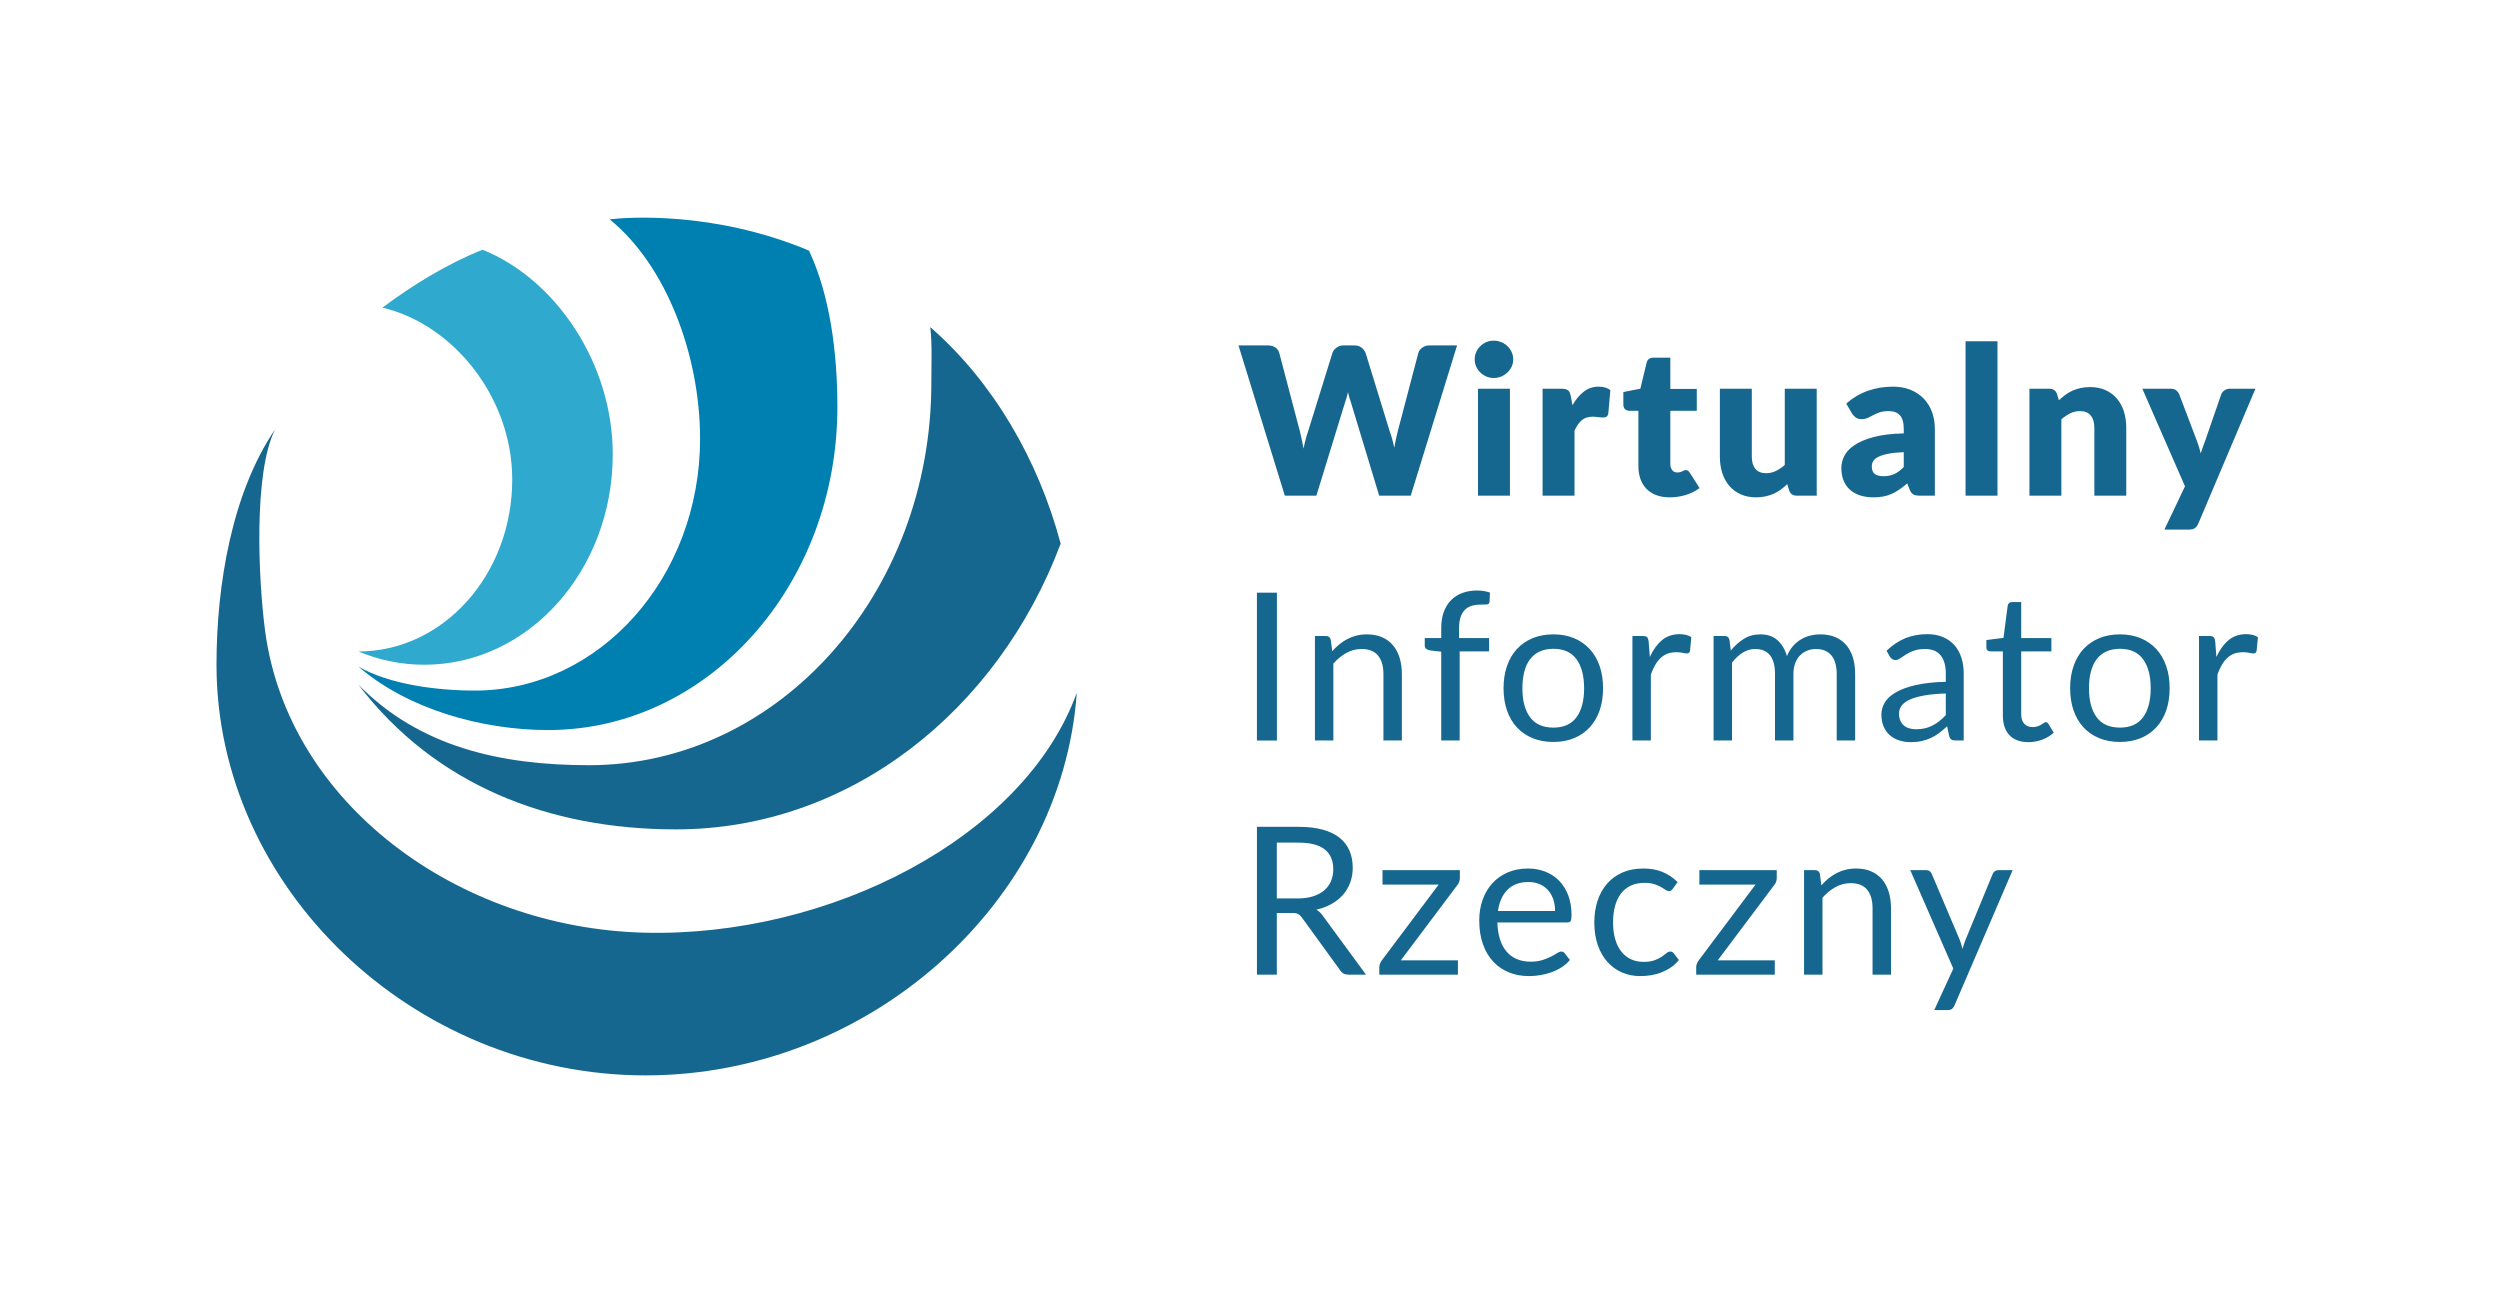 <?xml version="1.0" encoding="UTF-8" standalone="no"?>
<!DOCTYPE svg PUBLIC "-//W3C//DTD SVG 1.1//EN" "http://www.w3.org/Graphics/SVG/1.1/DTD/svg11.dtd">
<svg width="100%" height="100%" viewBox="0 0 992 512" version="1.1" xmlns="http://www.w3.org/2000/svg" xmlns:xlink="http://www.w3.org/1999/xlink" xml:space="preserve" xmlns:serif="http://www.serif.com/" style="fill-rule:evenodd;clip-rule:evenodd;stroke-linejoin:round;stroke-miterlimit:2;">
    <g transform="matrix(1,0,0,1,-1920,-2)">
        <g transform="matrix(0.861,0,0,1.736,1368.89,-1178.2)">
            <rect id="logo" x="640" y="680" width="1152" height="295" style="fill:none;"/>
            <g id="logo1" serif:id="logo">
                <g id="logo-wir--color" transform="matrix(1.247,0,0,0.461,711.466,689.315)">
                    <g>
                        <g transform="matrix(5.394,0,0,7.246,766.793,218.21)">
                            <path d="M0,-6.353C-0.127,-6.353 -0.244,-6.316 -0.353,-6.243C-0.461,-6.17 -0.536,-6.08 -0.579,-5.972L-1.666,-2.831C-1.722,-2.685 -1.776,-2.537 -1.829,-2.386C-1.88,-2.235 -1.932,-2.085 -1.984,-1.934C-2.054,-2.235 -2.146,-2.529 -2.259,-2.816L-3.459,-5.972C-3.501,-6.075 -3.568,-6.164 -3.66,-6.24C-3.752,-6.315 -3.882,-6.353 -4.052,-6.353L-5.986,-6.353L-3.063,0.325L-4.475,3.289L-2.838,3.289C-2.63,3.289 -2.48,3.255 -2.386,3.187C-2.292,3.118 -2.212,3.012 -2.146,2.866L1.764,-6.353L0,-6.353ZM-11.83,-5.985C-11.915,-6.23 -12.093,-6.353 -12.367,-6.353L-13.721,-6.353L-13.721,0.967L-11.533,0.967L-11.533,-4.256C-11.335,-4.43 -11.132,-4.568 -10.923,-4.669C-10.714,-4.771 -10.489,-4.821 -10.249,-4.821C-9.929,-4.821 -9.687,-4.721 -9.522,-4.521C-9.357,-4.321 -9.274,-4.042 -9.274,-3.684L-9.274,0.967L-7.087,0.967L-7.087,-3.684C-7.087,-4.084 -7.141,-4.455 -7.249,-4.796C-7.357,-5.137 -7.517,-5.431 -7.729,-5.679C-7.94,-5.926 -8.201,-6.119 -8.509,-6.258C-8.818,-6.396 -9.171,-6.465 -9.571,-6.465C-9.807,-6.465 -10.024,-6.443 -10.224,-6.399C-10.425,-6.354 -10.61,-6.292 -10.781,-6.215C-10.953,-6.137 -11.115,-6.042 -11.265,-5.929C-11.416,-5.816 -11.562,-5.693 -11.703,-5.562L-11.83,-5.985ZM-18.098,0.967L-15.91,0.967L-15.91,-9.6L-18.098,-9.6L-18.098,0.967ZM-25.875,-4.651C-25.81,-4.548 -25.725,-4.459 -25.621,-4.383C-25.518,-4.308 -25.391,-4.27 -25.241,-4.27C-25.071,-4.27 -24.925,-4.299 -24.803,-4.356C-24.68,-4.411 -24.554,-4.475 -24.425,-4.545C-24.296,-4.616 -24.149,-4.679 -23.984,-4.736C-23.819,-4.793 -23.608,-4.821 -23.348,-4.821C-23.024,-4.821 -22.773,-4.726 -22.597,-4.535C-22.421,-4.345 -22.332,-4.035 -22.332,-3.607L-22.332,-3.297C-23.17,-3.278 -23.864,-3.192 -24.414,-3.042C-24.965,-2.891 -25.402,-2.705 -25.727,-2.481C-26.052,-2.258 -26.281,-2.01 -26.412,-1.74C-26.544,-1.469 -26.609,-1.203 -26.609,-0.939C-26.609,-0.61 -26.558,-0.319 -26.454,-0.067C-26.351,0.185 -26.204,0.395 -26.013,0.564C-25.823,0.734 -25.591,0.862 -25.318,0.95C-25.045,1.036 -24.742,1.08 -24.407,1.08C-24.158,1.08 -23.931,1.06 -23.726,1.02C-23.521,0.979 -23.329,0.919 -23.148,0.837C-22.966,0.754 -22.791,0.654 -22.621,0.536C-22.452,0.418 -22.276,0.282 -22.092,0.127L-21.937,0.53C-21.866,0.708 -21.778,0.826 -21.673,0.882C-21.566,0.939 -21.41,0.967 -21.203,0.967L-20.201,0.967L-20.201,-3.607C-20.201,-4.026 -20.266,-4.411 -20.398,-4.765C-20.53,-5.117 -20.719,-5.422 -20.966,-5.679C-21.214,-5.935 -21.515,-6.134 -21.87,-6.279C-22.225,-6.421 -22.624,-6.494 -23.066,-6.494C-23.683,-6.494 -24.26,-6.399 -24.8,-6.208C-25.338,-6.017 -25.829,-5.726 -26.271,-5.336L-25.875,-4.651ZM-22.332,-0.995C-22.549,-0.774 -22.763,-0.614 -22.975,-0.515C-23.186,-0.416 -23.434,-0.367 -23.716,-0.367C-23.979,-0.367 -24.179,-0.418 -24.316,-0.518C-24.452,-0.62 -24.521,-0.796 -24.521,-1.045C-24.521,-1.172 -24.489,-1.289 -24.425,-1.397C-24.362,-1.506 -24.247,-1.602 -24.082,-1.687C-23.918,-1.772 -23.695,-1.842 -23.412,-1.899C-23.13,-1.956 -22.77,-1.992 -22.332,-2.011L-22.332,-0.995ZM-30.484,-6.353L-30.484,-1.136C-30.682,-0.962 -30.885,-0.824 -31.095,-0.724C-31.305,-0.623 -31.529,-0.572 -31.77,-0.572C-32.089,-0.572 -32.332,-0.67 -32.496,-0.868C-32.661,-1.066 -32.743,-1.346 -32.743,-1.708L-32.743,-6.353L-34.931,-6.353L-34.931,-1.708C-34.931,-1.303 -34.878,-0.932 -34.769,-0.593C-34.661,-0.254 -34.501,0.04 -34.289,0.289C-34.077,0.538 -33.817,0.733 -33.509,0.871C-33.201,1.01 -32.846,1.08 -32.447,1.08C-32.212,1.08 -31.994,1.057 -31.793,1.013C-31.594,0.968 -31.408,0.907 -31.236,0.83C-31.064,0.752 -30.903,0.658 -30.752,0.547C-30.602,0.436 -30.456,0.313 -30.315,0.176L-30.188,0.6C-30.104,0.844 -29.925,0.967 -29.652,0.967L-28.296,0.967L-28.296,-6.353L-30.484,-6.353ZM-37.274,0.921C-36.922,0.816 -36.604,0.657 -36.322,0.444L-36.985,-0.593C-37.027,-0.658 -37.069,-0.707 -37.108,-0.738C-37.148,-0.769 -37.202,-0.784 -37.267,-0.784C-37.314,-0.784 -37.356,-0.776 -37.391,-0.759C-37.426,-0.742 -37.464,-0.724 -37.504,-0.702C-37.543,-0.681 -37.591,-0.662 -37.645,-0.646C-37.699,-0.63 -37.766,-0.622 -37.846,-0.622C-38.001,-0.622 -38.121,-0.676 -38.202,-0.787C-38.284,-0.898 -38.326,-1.038 -38.326,-1.207L-38.326,-4.842L-36.513,-4.842L-36.513,-6.338L-38.326,-6.338L-38.326,-8.477L-39.47,-8.477C-39.733,-8.477 -39.893,-8.364 -39.949,-8.138L-40.38,-6.353L-41.544,-6.126L-41.544,-5.272C-41.544,-5.131 -41.505,-5.024 -41.424,-4.951C-41.345,-4.878 -41.248,-4.842 -41.135,-4.842L-40.514,-4.842L-40.514,-1.059C-40.514,-0.734 -40.467,-0.44 -40.373,-0.177C-40.279,0.087 -40.141,0.312 -39.96,0.498C-39.778,0.683 -39.555,0.827 -39.29,0.928C-39.023,1.029 -38.717,1.08 -38.368,1.08C-37.992,1.08 -37.627,1.027 -37.274,0.921M-45.144,-5.837C-45.163,-5.931 -45.185,-6.011 -45.211,-6.077C-45.237,-6.143 -45.274,-6.196 -45.324,-6.236C-45.374,-6.276 -45.434,-6.305 -45.508,-6.324C-45.58,-6.343 -45.672,-6.353 -45.779,-6.353L-47.078,-6.353L-47.078,0.967L-44.89,0.967L-44.89,-3.479C-44.758,-3.781 -44.597,-4.016 -44.406,-4.186C-44.216,-4.356 -43.961,-4.44 -43.64,-4.44C-43.584,-4.44 -43.522,-4.436 -43.454,-4.429C-43.385,-4.422 -43.318,-4.415 -43.253,-4.408C-43.186,-4.401 -43.123,-4.395 -43.062,-4.39C-43.001,-4.385 -42.951,-4.383 -42.913,-4.383C-42.82,-4.383 -42.745,-4.402 -42.692,-4.44C-42.637,-4.478 -42.598,-4.548 -42.575,-4.651L-42.434,-6.261C-42.641,-6.416 -42.909,-6.494 -43.238,-6.494C-43.62,-6.494 -43.957,-6.381 -44.251,-6.155C-44.545,-5.929 -44.805,-5.619 -45.031,-5.224L-45.144,-5.837ZM-49.196,-8.858C-49.266,-9.013 -49.363,-9.15 -49.485,-9.267C-49.607,-9.385 -49.749,-9.477 -49.912,-9.542C-50.074,-9.609 -50.247,-9.642 -50.43,-9.642C-50.609,-9.642 -50.776,-9.609 -50.932,-9.542C-51.087,-9.477 -51.225,-9.385 -51.344,-9.267C-51.464,-9.15 -51.559,-9.013 -51.627,-8.858C-51.695,-8.703 -51.73,-8.536 -51.73,-8.357C-51.73,-8.183 -51.695,-8.02 -51.627,-7.867C-51.559,-7.714 -51.464,-7.58 -51.344,-7.464C-51.225,-7.349 -51.087,-7.257 -50.932,-7.189C-50.776,-7.121 -50.609,-7.087 -50.43,-7.087C-50.247,-7.087 -50.074,-7.121 -49.912,-7.189C-49.749,-7.257 -49.607,-7.349 -49.485,-7.464C-49.363,-7.58 -49.266,-7.714 -49.196,-7.867C-49.125,-8.02 -49.09,-8.183 -49.09,-8.357C-49.09,-8.536 -49.125,-8.703 -49.196,-8.858M-51.503,0.967L-49.315,0.967L-49.315,-6.353L-51.503,-6.353L-51.503,0.967ZM-54.814,-9.317C-55.012,-9.317 -55.181,-9.265 -55.323,-9.162C-55.464,-9.058 -55.553,-8.939 -55.591,-8.801L-57.002,-3.438C-57.044,-3.273 -57.086,-3.097 -57.125,-2.911C-57.165,-2.725 -57.205,-2.527 -57.241,-2.315C-57.327,-2.734 -57.43,-3.108 -57.552,-3.438L-59.204,-8.801C-59.27,-8.952 -59.366,-9.076 -59.493,-9.172C-59.62,-9.268 -59.787,-9.317 -59.995,-9.317L-60.7,-9.317C-60.898,-9.317 -61.067,-9.264 -61.205,-9.158C-61.344,-9.053 -61.434,-8.934 -61.477,-8.801L-63.143,-3.438C-63.265,-3.094 -63.368,-2.701 -63.454,-2.259C-63.495,-2.475 -63.538,-2.684 -63.581,-2.883C-63.622,-3.083 -63.665,-3.268 -63.707,-3.438L-65.119,-8.801C-65.161,-8.957 -65.252,-9.082 -65.391,-9.176C-65.53,-9.27 -65.702,-9.317 -65.91,-9.317L-67.914,-9.317L-64.738,0.967L-62.578,0.967L-60.616,-5.406C-60.578,-5.506 -60.543,-5.615 -60.509,-5.735C-60.477,-5.855 -60.444,-5.98 -60.411,-6.113C-60.378,-5.98 -60.346,-5.855 -60.313,-5.735C-60.279,-5.615 -60.244,-5.506 -60.206,-5.406L-58.273,0.967L-56.112,0.967L-52.937,-9.317L-54.814,-9.317Z" style="fill:rgb(22,103,143);fill-rule:nonzero;"/>
                        </g>
                        <g transform="matrix(5.394,0,0,7.246,761.428,322.35)">
                            <path d="M0,-3.458C-0.019,-3.585 -0.054,-3.674 -0.106,-3.726C-0.158,-3.778 -0.251,-3.804 -0.388,-3.804L-1.109,-3.804L-1.109,3.346L0.155,3.346L0.155,-1.17C0.244,-1.416 0.345,-1.633 0.455,-1.824C0.566,-2.015 0.69,-2.175 0.829,-2.304C0.969,-2.433 1.125,-2.53 1.302,-2.597C1.479,-2.662 1.68,-2.695 1.906,-2.695C2.066,-2.695 2.209,-2.681 2.336,-2.653C2.463,-2.625 2.56,-2.611 2.625,-2.611C2.738,-2.611 2.809,-2.669 2.838,-2.787L2.929,-3.726C2.821,-3.797 2.698,-3.848 2.559,-3.881C2.42,-3.914 2.275,-3.931 2.125,-3.931C1.649,-3.931 1.247,-3.793 0.918,-3.518C0.588,-3.242 0.311,-2.86 0.084,-2.371L0,-3.458ZM-8.12,1.755C-8.471,1.282 -8.646,0.622 -8.646,-0.225C-8.646,-0.649 -8.603,-1.028 -8.516,-1.365C-8.428,-1.702 -8.297,-1.985 -8.12,-2.215C-7.943,-2.446 -7.723,-2.623 -7.457,-2.745C-7.191,-2.867 -6.88,-2.928 -6.522,-2.928C-5.816,-2.928 -5.289,-2.691 -4.941,-2.215C-4.592,-1.741 -4.418,-1.077 -4.418,-0.225C-4.418,0.622 -4.592,1.282 -4.941,1.755C-5.289,2.228 -5.816,2.464 -6.522,2.464C-7.237,2.464 -7.77,2.228 -8.12,1.755M-7.943,-3.656C-8.365,-3.481 -8.724,-3.234 -9.02,-2.915C-9.317,-2.594 -9.544,-2.207 -9.701,-1.753C-9.859,-1.3 -9.938,-0.792 -9.938,-0.232C-9.938,0.333 -9.859,0.841 -9.701,1.292C-9.544,1.744 -9.317,2.13 -9.02,2.45C-8.724,2.77 -8.365,3.016 -7.943,3.187C-7.523,3.359 -7.048,3.446 -6.522,3.446C-6,3.446 -5.529,3.359 -5.109,3.187C-4.691,3.016 -4.334,2.77 -4.037,2.45C-3.741,2.13 -3.513,1.744 -3.356,1.292C-3.198,0.841 -3.12,0.333 -3.12,-0.232C-3.12,-0.792 -3.198,-1.3 -3.356,-1.753C-3.513,-2.207 -3.741,-2.594 -4.037,-2.915C-4.334,-3.234 -4.691,-3.481 -5.109,-3.656C-5.529,-3.829 -6,-3.917 -6.522,-3.917C-7.048,-3.917 -7.523,-3.829 -7.943,-3.656M-11.844,3.287C-11.538,3.171 -11.277,3.012 -11.06,2.81L-11.427,2.21C-11.479,2.13 -11.538,2.09 -11.604,2.09C-11.641,2.09 -11.685,2.108 -11.734,2.143C-11.783,2.178 -11.844,2.217 -11.915,2.259C-11.985,2.302 -12.069,2.341 -12.165,2.376C-12.261,2.411 -12.375,2.429 -12.507,2.429C-12.738,2.429 -12.926,2.356 -13.072,2.21C-13.218,2.064 -13.29,1.84 -13.29,1.539L-13.29,-2.752L-11.222,-2.752L-11.222,-3.663L-13.29,-3.663L-13.29,-6.126L-13.926,-6.126C-14.005,-6.126 -14.07,-6.103 -14.12,-6.058C-14.169,-6.014 -14.201,-5.956 -14.215,-5.885L-14.504,-3.677L-15.676,-3.528L-15.676,-3.027C-15.676,-2.933 -15.65,-2.864 -15.599,-2.819C-15.547,-2.775 -15.483,-2.752 -15.408,-2.752L-14.547,-2.752L-14.547,1.624C-14.547,2.217 -14.395,2.672 -14.092,2.987C-13.788,3.301 -13.354,3.459 -12.79,3.459C-12.465,3.459 -12.15,3.402 -11.844,3.287M-22.29,-2.392C-22.248,-2.326 -22.196,-2.271 -22.135,-2.226C-22.074,-2.182 -22,-2.159 -21.916,-2.159C-21.808,-2.159 -21.698,-2.197 -21.587,-2.276C-21.477,-2.353 -21.345,-2.44 -21.192,-2.536C-21.04,-2.634 -20.858,-2.72 -20.649,-2.797C-20.44,-2.876 -20.18,-2.915 -19.869,-2.915C-19.408,-2.915 -19.057,-2.772 -18.817,-2.487C-18.578,-2.202 -18.457,-1.782 -18.457,-1.227L-18.457,-0.67C-19.272,-0.651 -19.958,-0.576 -20.518,-0.447C-21.079,-0.318 -21.533,-0.152 -21.88,0.05C-22.229,0.253 -22.48,0.484 -22.636,0.746C-22.791,1.007 -22.869,1.278 -22.869,1.56C-22.869,1.885 -22.816,2.166 -22.71,2.405C-22.604,2.642 -22.46,2.839 -22.28,2.994C-22.098,3.148 -21.885,3.266 -21.641,3.343C-21.396,3.421 -21.134,3.459 -20.857,3.459C-20.584,3.459 -20.336,3.435 -20.112,3.385C-19.889,3.336 -19.678,3.266 -19.48,3.173C-19.283,3.082 -19.095,2.969 -18.916,2.835C-18.738,2.701 -18.554,2.546 -18.366,2.373L-18.224,3.05C-18.187,3.167 -18.135,3.247 -18.069,3.287C-18.003,3.326 -17.909,3.346 -17.787,3.346L-17.229,3.346L-17.229,-1.227C-17.229,-1.627 -17.283,-1.994 -17.392,-2.329C-17.5,-2.662 -17.66,-2.947 -17.871,-3.183C-18.083,-3.418 -18.344,-3.601 -18.655,-3.733C-18.966,-3.865 -19.321,-3.931 -19.721,-3.931C-20.276,-3.931 -20.782,-3.836 -21.239,-3.649C-21.695,-3.46 -22.121,-3.176 -22.516,-2.794L-22.29,-2.392ZM-18.457,1.61C-18.598,1.761 -18.743,1.895 -18.891,2.012C-19.039,2.13 -19.194,2.232 -19.357,2.316C-19.519,2.401 -19.692,2.465 -19.876,2.51C-20.06,2.554 -20.262,2.577 -20.483,2.577C-20.648,2.577 -20.802,2.557 -20.946,2.517C-21.089,2.477 -21.214,2.413 -21.319,2.326C-21.425,2.24 -21.509,2.127 -21.57,1.991C-21.631,1.855 -21.662,1.692 -21.662,1.505C-21.662,1.307 -21.604,1.128 -21.489,0.968C-21.374,0.808 -21.188,0.669 -20.932,0.551C-20.674,0.434 -20.343,0.338 -19.936,0.266C-19.529,0.192 -19.036,0.147 -18.457,0.128L-18.457,1.61ZM-33.104,3.346L-33.104,-1.983C-32.882,-2.27 -32.64,-2.496 -32.376,-2.663C-32.112,-2.83 -31.825,-2.915 -31.515,-2.915C-31.073,-2.915 -30.736,-2.774 -30.506,-2.49C-30.276,-2.208 -30.159,-1.78 -30.159,-1.206L-30.159,3.346L-28.896,3.346L-28.896,-1.206C-28.896,-1.488 -28.855,-1.737 -28.773,-1.951C-28.69,-2.165 -28.579,-2.342 -28.438,-2.483C-28.296,-2.625 -28.133,-2.732 -27.947,-2.805C-27.762,-2.878 -27.565,-2.915 -27.357,-2.915C-26.896,-2.915 -26.544,-2.77 -26.298,-2.481C-26.054,-2.191 -25.932,-1.766 -25.932,-1.206L-25.932,3.346L-24.668,3.346L-24.668,-1.206C-24.668,-1.639 -24.723,-2.024 -24.83,-2.36C-24.939,-2.696 -25.096,-2.98 -25.3,-3.211C-25.505,-3.441 -25.754,-3.617 -26.048,-3.737C-26.342,-3.856 -26.678,-3.917 -27.054,-3.917C-27.29,-3.917 -27.521,-3.888 -27.75,-3.831C-27.978,-3.776 -28.193,-3.686 -28.395,-3.563C-28.598,-3.441 -28.78,-3.286 -28.943,-3.097C-29.104,-2.91 -29.238,-2.686 -29.341,-2.427C-29.473,-2.884 -29.689,-3.246 -29.987,-3.515C-30.286,-3.783 -30.675,-3.917 -31.155,-3.917C-31.588,-3.917 -31.969,-3.813 -32.299,-3.606C-32.628,-3.399 -32.925,-3.133 -33.188,-2.808L-33.279,-3.542C-33.322,-3.716 -33.432,-3.804 -33.611,-3.804L-34.367,-3.804L-34.367,3.346L-33.104,3.346ZM-38.82,-3.458C-38.839,-3.585 -38.875,-3.674 -38.926,-3.726C-38.978,-3.778 -39.072,-3.804 -39.208,-3.804L-39.928,-3.804L-39.928,3.346L-38.665,3.346L-38.665,-1.17C-38.576,-1.416 -38.475,-1.633 -38.365,-1.824C-38.255,-2.015 -38.13,-2.175 -37.99,-2.304C-37.852,-2.433 -37.695,-2.53 -37.518,-2.597C-37.342,-2.662 -37.14,-2.695 -36.915,-2.695C-36.755,-2.695 -36.611,-2.681 -36.484,-2.653C-36.357,-2.625 -36.26,-2.611 -36.195,-2.611C-36.081,-2.611 -36.011,-2.669 -35.983,-2.787L-35.891,-3.726C-35.999,-3.797 -36.123,-3.848 -36.261,-3.881C-36.4,-3.914 -36.545,-3.931 -36.695,-3.931C-37.171,-3.931 -37.573,-3.793 -37.903,-3.518C-38.232,-3.242 -38.51,-2.86 -38.735,-2.371L-38.82,-3.458ZM-46.941,1.755C-47.292,1.282 -47.466,0.622 -47.466,-0.225C-47.466,-0.649 -47.423,-1.028 -47.335,-1.365C-47.249,-1.702 -47.117,-1.985 -46.941,-2.215C-46.764,-2.446 -46.543,-2.623 -46.278,-2.745C-46.011,-2.867 -45.699,-2.928 -45.342,-2.928C-44.636,-2.928 -44.109,-2.691 -43.76,-2.215C-43.413,-1.741 -43.238,-1.077 -43.238,-0.225C-43.238,0.622 -43.413,1.282 -43.76,1.755C-44.109,2.228 -44.636,2.464 -45.342,2.464C-46.057,2.464 -46.59,2.228 -46.941,1.755M-46.764,-3.656C-47.185,-3.481 -47.544,-3.234 -47.841,-2.915C-48.137,-2.594 -48.365,-2.207 -48.521,-1.753C-48.679,-1.3 -48.758,-0.792 -48.758,-0.232C-48.758,0.333 -48.679,0.841 -48.521,1.292C-48.365,1.744 -48.137,2.13 -47.841,2.45C-47.544,2.77 -47.185,3.016 -46.764,3.187C-46.343,3.359 -45.869,3.446 -45.342,3.446C-44.819,3.446 -44.35,3.359 -43.93,3.187C-43.511,3.016 -43.154,2.77 -42.858,2.45C-42.561,2.13 -42.334,1.744 -42.176,1.292C-42.018,0.841 -41.94,0.333 -41.94,-0.232C-41.94,-0.792 -42.018,-1.3 -42.176,-1.753C-42.334,-2.207 -42.561,-2.594 -42.858,-2.915C-43.154,-3.234 -43.511,-3.481 -43.93,-3.656C-44.35,-3.829 -44.819,-3.917 -45.342,-3.917C-45.869,-3.917 -46.343,-3.829 -46.764,-3.656M-51.765,3.346L-51.765,-2.752L-49.746,-2.752L-49.746,-3.663L-51.807,-3.663L-51.807,-4.319C-51.807,-4.625 -51.773,-4.881 -51.705,-5.088C-51.636,-5.296 -51.539,-5.462 -51.412,-5.59C-51.285,-5.717 -51.133,-5.808 -50.957,-5.865C-50.78,-5.921 -50.583,-5.949 -50.367,-5.949C-50.174,-5.949 -50.02,-5.954 -49.905,-5.963C-49.79,-5.973 -49.727,-6.034 -49.718,-6.147L-49.69,-6.776C-49.958,-6.869 -50.252,-6.917 -50.573,-6.917C-50.949,-6.917 -51.288,-6.86 -51.589,-6.747C-51.89,-6.634 -52.147,-6.468 -52.361,-6.249C-52.575,-6.031 -52.74,-5.762 -52.855,-5.445C-52.97,-5.127 -53.028,-4.763 -53.028,-4.354L-53.028,-3.663L-54.157,-3.663L-54.157,-3.147C-54.157,-3.053 -54.126,-2.981 -54.062,-2.931C-53.998,-2.883 -53.918,-2.846 -53.819,-2.822L-53.028,-2.731L-53.028,3.346L-51.765,3.346ZM-60.595,-3.542C-60.638,-3.716 -60.748,-3.804 -60.927,-3.804L-61.682,-3.804L-61.682,3.346L-60.418,3.346L-60.418,-1.919C-60.146,-2.225 -59.848,-2.468 -59.525,-2.646C-59.203,-2.825 -58.857,-2.915 -58.484,-2.915C-57.98,-2.915 -57.606,-2.765 -57.359,-2.466C-57.111,-2.168 -56.988,-1.748 -56.988,-1.206L-56.988,3.346L-55.725,3.346L-55.725,-1.206C-55.725,-1.61 -55.776,-1.98 -55.88,-2.315C-55.983,-2.648 -56.135,-2.934 -56.336,-3.172C-56.535,-3.409 -56.785,-3.593 -57.084,-3.722C-57.383,-3.852 -57.727,-3.917 -58.118,-3.917C-58.372,-3.917 -58.608,-3.889 -58.827,-3.835C-59.045,-3.781 -59.253,-3.703 -59.448,-3.602C-59.643,-3.502 -59.828,-3.381 -60.002,-3.239C-60.176,-3.097 -60.341,-2.94 -60.496,-2.766L-60.595,-3.542ZM-64.286,-6.768L-65.656,-6.768L-65.656,3.347L-64.286,3.347L-64.286,-6.768Z" style="fill:rgb(22,103,143);fill-rule:nonzero;"/>
                        </g>
                        <g transform="matrix(5.394,0,0,7.246,681.216,458.752)">
                            <path d="M0,-6.606C-0.085,-6.606 -0.162,-6.581 -0.229,-6.531C-0.298,-6.483 -0.347,-6.42 -0.374,-6.345L-2.231,-1.849C-2.306,-1.651 -2.377,-1.442 -2.443,-1.22C-2.494,-1.437 -2.558,-1.644 -2.633,-1.842L-4.546,-6.345C-4.569,-6.41 -4.613,-6.471 -4.676,-6.525C-4.74,-6.579 -4.826,-6.606 -4.935,-6.606L-6.021,-6.606L-3.071,0.128L-4.376,2.965L-3.445,2.965C-3.314,2.965 -3.215,2.937 -3.152,2.88C-3.088,2.823 -3.036,2.749 -2.993,2.654L0.994,-6.606L0,-6.606ZM-12.212,-6.345C-12.253,-6.519 -12.365,-6.606 -12.543,-6.606L-13.298,-6.606L-13.298,0.544L-12.035,0.544L-12.035,-4.722C-11.762,-5.028 -11.465,-5.27 -11.142,-5.449C-10.82,-5.628 -10.472,-5.717 -10.101,-5.717C-9.597,-5.717 -9.222,-5.567 -8.975,-5.268C-8.728,-4.97 -8.605,-4.55 -8.605,-4.009L-8.605,0.544L-7.341,0.544L-7.341,-4.009C-7.341,-4.413 -7.393,-4.782 -7.496,-5.117C-7.6,-5.451 -7.752,-5.737 -7.951,-5.974C-8.152,-6.212 -8.401,-6.395 -8.7,-6.525C-8.998,-6.655 -9.343,-6.719 -9.734,-6.719C-9.988,-6.719 -10.224,-6.691 -10.443,-6.638C-10.662,-6.583 -10.869,-6.506 -11.064,-6.405C-11.26,-6.304 -11.445,-6.183 -11.619,-6.042C-11.792,-5.9 -11.957,-5.743 -12.112,-5.568L-12.212,-6.345ZM-15.169,-6.606L-20.47,-6.606L-20.47,-5.618L-16.623,-5.618L-20.518,-0.43C-20.575,-0.355 -20.618,-0.276 -20.646,-0.193C-20.674,-0.111 -20.688,-0.039 -20.688,0.021L-20.688,0.544L-15.303,0.544L-15.303,-0.437L-19.213,-0.437L-15.338,-5.59C-15.287,-5.65 -15.245,-5.724 -15.214,-5.808C-15.183,-5.893 -15.169,-5.98 -15.169,-6.07L-15.169,-6.606ZM-21.959,-5.788C-22.255,-6.084 -22.595,-6.313 -22.979,-6.476C-23.362,-6.638 -23.805,-6.719 -24.309,-6.719C-24.85,-6.719 -25.329,-6.627 -25.745,-6.444C-26.161,-6.26 -26.512,-6.005 -26.797,-5.678C-27.082,-5.35 -27.298,-4.961 -27.447,-4.51C-27.595,-4.058 -27.669,-3.567 -27.669,-3.034C-27.669,-2.451 -27.589,-1.931 -27.429,-1.475C-27.269,-1.018 -27.047,-0.633 -26.765,-0.32C-26.483,-0.008 -26.15,0.231 -25.766,0.396C-25.383,0.561 -24.967,0.643 -24.52,0.643C-24.262,0.643 -24.008,0.621 -23.759,0.58C-23.509,0.537 -23.27,0.47 -23.042,0.378C-22.814,0.286 -22.6,0.172 -22.404,0.036C-22.206,-0.101 -22.029,-0.265 -21.874,-0.459L-22.227,-0.917C-22.284,-0.997 -22.363,-1.037 -22.466,-1.037C-22.552,-1.037 -22.637,-1.001 -22.725,-0.927C-22.812,-0.855 -22.919,-0.773 -23.049,-0.684C-23.178,-0.595 -23.342,-0.513 -23.54,-0.441C-23.738,-0.368 -23.989,-0.331 -24.295,-0.331C-24.615,-0.331 -24.903,-0.391 -25.159,-0.511C-25.416,-0.631 -25.635,-0.805 -25.816,-1.034C-25.997,-1.262 -26.138,-1.544 -26.236,-1.881C-26.335,-2.217 -26.384,-2.602 -26.384,-3.034C-26.384,-3.448 -26.338,-3.823 -26.247,-4.157C-26.154,-4.491 -26.018,-4.775 -25.838,-5.011C-25.656,-5.246 -25.431,-5.426 -25.163,-5.551C-24.895,-5.675 -24.584,-5.738 -24.231,-5.738C-23.968,-5.738 -23.746,-5.708 -23.564,-5.649C-23.383,-5.591 -23.23,-5.526 -23.106,-5.456C-22.981,-5.385 -22.877,-5.321 -22.791,-5.261C-22.707,-5.202 -22.629,-5.174 -22.559,-5.174C-22.493,-5.174 -22.442,-5.187 -22.404,-5.215C-22.366,-5.244 -22.328,-5.284 -22.29,-5.336L-21.959,-5.788ZM-29.695,-0.917C-29.751,-0.997 -29.831,-1.037 -29.935,-1.037C-30.014,-1.037 -30.11,-1.001 -30.22,-0.927C-30.331,-0.855 -30.468,-0.776 -30.633,-0.691C-30.798,-0.607 -30.995,-0.528 -31.222,-0.454C-31.451,-0.382 -31.723,-0.345 -32.038,-0.345C-32.376,-0.345 -32.682,-0.401 -32.956,-0.511C-33.229,-0.621 -33.464,-0.789 -33.661,-1.013C-33.858,-1.236 -34.013,-1.514 -34.124,-1.849C-34.234,-2.183 -34.296,-2.576 -34.31,-3.027L-29.533,-3.027C-29.414,-3.027 -29.335,-3.06 -29.292,-3.127C-29.25,-3.192 -29.229,-3.324 -29.229,-3.522C-29.229,-4.029 -29.304,-4.482 -29.454,-4.881C-29.605,-5.278 -29.814,-5.612 -30.079,-5.883C-30.345,-6.153 -30.66,-6.36 -31.025,-6.504C-31.39,-6.647 -31.786,-6.719 -32.214,-6.719C-32.732,-6.719 -33.198,-6.628 -33.612,-6.447C-34.026,-6.266 -34.377,-6.017 -34.664,-5.699C-34.951,-5.381 -35.171,-5.006 -35.323,-4.574C-35.476,-4.141 -35.553,-3.675 -35.553,-3.176C-35.553,-2.559 -35.469,-2.013 -35.299,-1.538C-35.13,-1.062 -34.892,-0.664 -34.589,-0.342C-34.286,-0.019 -33.926,0.225 -33.51,0.392C-33.093,0.56 -32.638,0.643 -32.144,0.643C-31.885,0.643 -31.624,0.62 -31.36,0.576C-31.097,0.531 -30.842,0.464 -30.594,0.375C-30.347,0.285 -30.116,0.171 -29.899,0.032C-29.683,-0.107 -29.497,-0.27 -29.342,-0.459L-29.695,-0.917ZM-34.269,-3.811C-34.183,-4.432 -33.966,-4.917 -33.615,-5.268C-33.264,-5.619 -32.789,-5.794 -32.186,-5.794C-31.899,-5.794 -31.642,-5.746 -31.417,-5.649C-31.19,-5.553 -30.999,-5.417 -30.842,-5.24C-30.684,-5.063 -30.564,-4.855 -30.481,-4.613C-30.399,-4.37 -30.358,-4.103 -30.358,-3.811L-34.269,-3.811ZM-36.88,-6.606L-42.18,-6.606L-42.18,-5.618L-38.334,-5.618L-42.23,-0.43C-42.286,-0.355 -42.329,-0.276 -42.357,-0.193C-42.385,-0.111 -42.4,-0.039 -42.4,0.021L-42.4,0.544L-37.014,0.544L-37.014,-0.437L-40.925,-0.437L-37.049,-5.59C-36.997,-5.65 -36.956,-5.724 -36.926,-5.808C-36.895,-5.893 -36.88,-5.98 -36.88,-6.07L-36.88,-6.606ZM-46.261,-3.472C-46.387,-3.66 -46.538,-3.804 -46.712,-3.902C-46.321,-3.992 -45.972,-4.124 -45.664,-4.298C-45.356,-4.472 -45.095,-4.683 -44.88,-4.929C-44.666,-5.177 -44.503,-5.456 -44.389,-5.766C-44.277,-6.077 -44.22,-6.41 -44.22,-6.768C-44.22,-7.196 -44.293,-7.583 -44.439,-7.929C-44.585,-8.276 -44.809,-8.571 -45.113,-8.815C-45.416,-9.059 -45.802,-9.247 -46.268,-9.376C-46.733,-9.505 -47.286,-9.571 -47.926,-9.571L-50.784,-9.571L-50.784,0.544L-49.422,0.544L-49.422,-3.677L-48.384,-3.677C-48.192,-3.677 -48.05,-3.652 -47.958,-3.602C-47.866,-3.554 -47.78,-3.472 -47.7,-3.359L-45.075,0.255C-44.956,0.447 -44.774,0.544 -44.523,0.544L-43.31,0.544L-46.261,-3.472ZM-49.422,-4.672L-49.422,-8.49L-47.926,-8.49C-47.136,-8.49 -46.543,-8.337 -46.147,-8.031C-45.752,-7.725 -45.554,-7.271 -45.554,-6.67C-45.554,-6.374 -45.606,-6.102 -45.709,-5.858C-45.814,-5.613 -45.968,-5.402 -46.172,-5.226C-46.377,-5.05 -46.631,-4.913 -46.934,-4.817C-47.238,-4.721 -47.587,-4.672 -47.982,-4.672L-49.422,-4.672Z" style="fill:rgb(22,103,143);fill-rule:nonzero;"/>
                        </g>
                    </g>
                    <g>
                        <g transform="matrix(5.394,0,0,7.246,160.44,173.445)">
                            <path d="M0,25.586C-6.087,25.586 -11.633,24.319 -15.801,20.076C-10.56,26.94 -2.76,29.978 5.956,29.978C17.821,29.978 27.995,21.912 32.316,10.427C30.786,4.704 27.717,-0.61 23.381,-4.392C23.52,-3.236 23.455,-1.775 23.455,-0.576C23.455,13.873 12.954,25.586 0,25.586" style="fill:rgb(22,103,143);fill-rule:nonzero;"/>
                        </g>
                        <g transform="matrix(5.394,0,0,7.246,180.627,263.017)">
                            <path d="M0,24.683C-12.738,24.345 -24.359,15.855 -25.934,4.042C-26.389,0.632 -26.755,-6.801 -25.243,-9.766C-28.187,-5.452 -29.266,0.823 -29.266,6.351C-29.266,21.567 -15.845,34.449 0.139,34.449C15.463,34.449 28.667,22.616 29.676,8.272C26.094,18.158 12.746,25.021 0,24.683" style="fill:rgb(22,103,143);fill-rule:nonzero;"/>
                        </g>
                        <g transform="matrix(5.394,0,0,7.246,201.485,228.333)">
                            <path d="M0,-4.322C0,5.192 -6.914,12.905 -15.444,12.905C-18,12.905 -21.283,12.492 -23.407,11.265C-20.056,14.16 -14.979,15.606 -10.411,15.606C0.534,15.606 9.408,5.707 9.408,-6.501C9.408,-10.204 8.904,-14.134 7.462,-17.2C0.953,-19.928 -5.027,-19.481 -6.196,-19.339C-2.326,-16.208 0,-10.062 0,-4.322" style="fill:rgb(0,128,177);fill-rule:nonzero;"/>
                        </g>
                        <g transform="matrix(5.394,0,0,7.246,132.064,195.076)">
                            <path d="M0,3.056C0,9.549 -4.716,14.814 -10.536,14.82C-9.131,15.406 -7.611,15.727 -6.023,15.727C1.107,15.727 6.887,9.28 6.887,1.327C6.887,-4.923 2.952,-10.679 -2.037,-12.671C-4.451,-11.706 -6.847,-10.244 -8.895,-8.707C-4.102,-7.598 0,-2.619 0,3.056" style="fill:rgb(48,169,207);fill-rule:nonzero;"/>
                        </g>
                    </g>
                </g>
            </g>
        </g>
    </g>
</svg>
